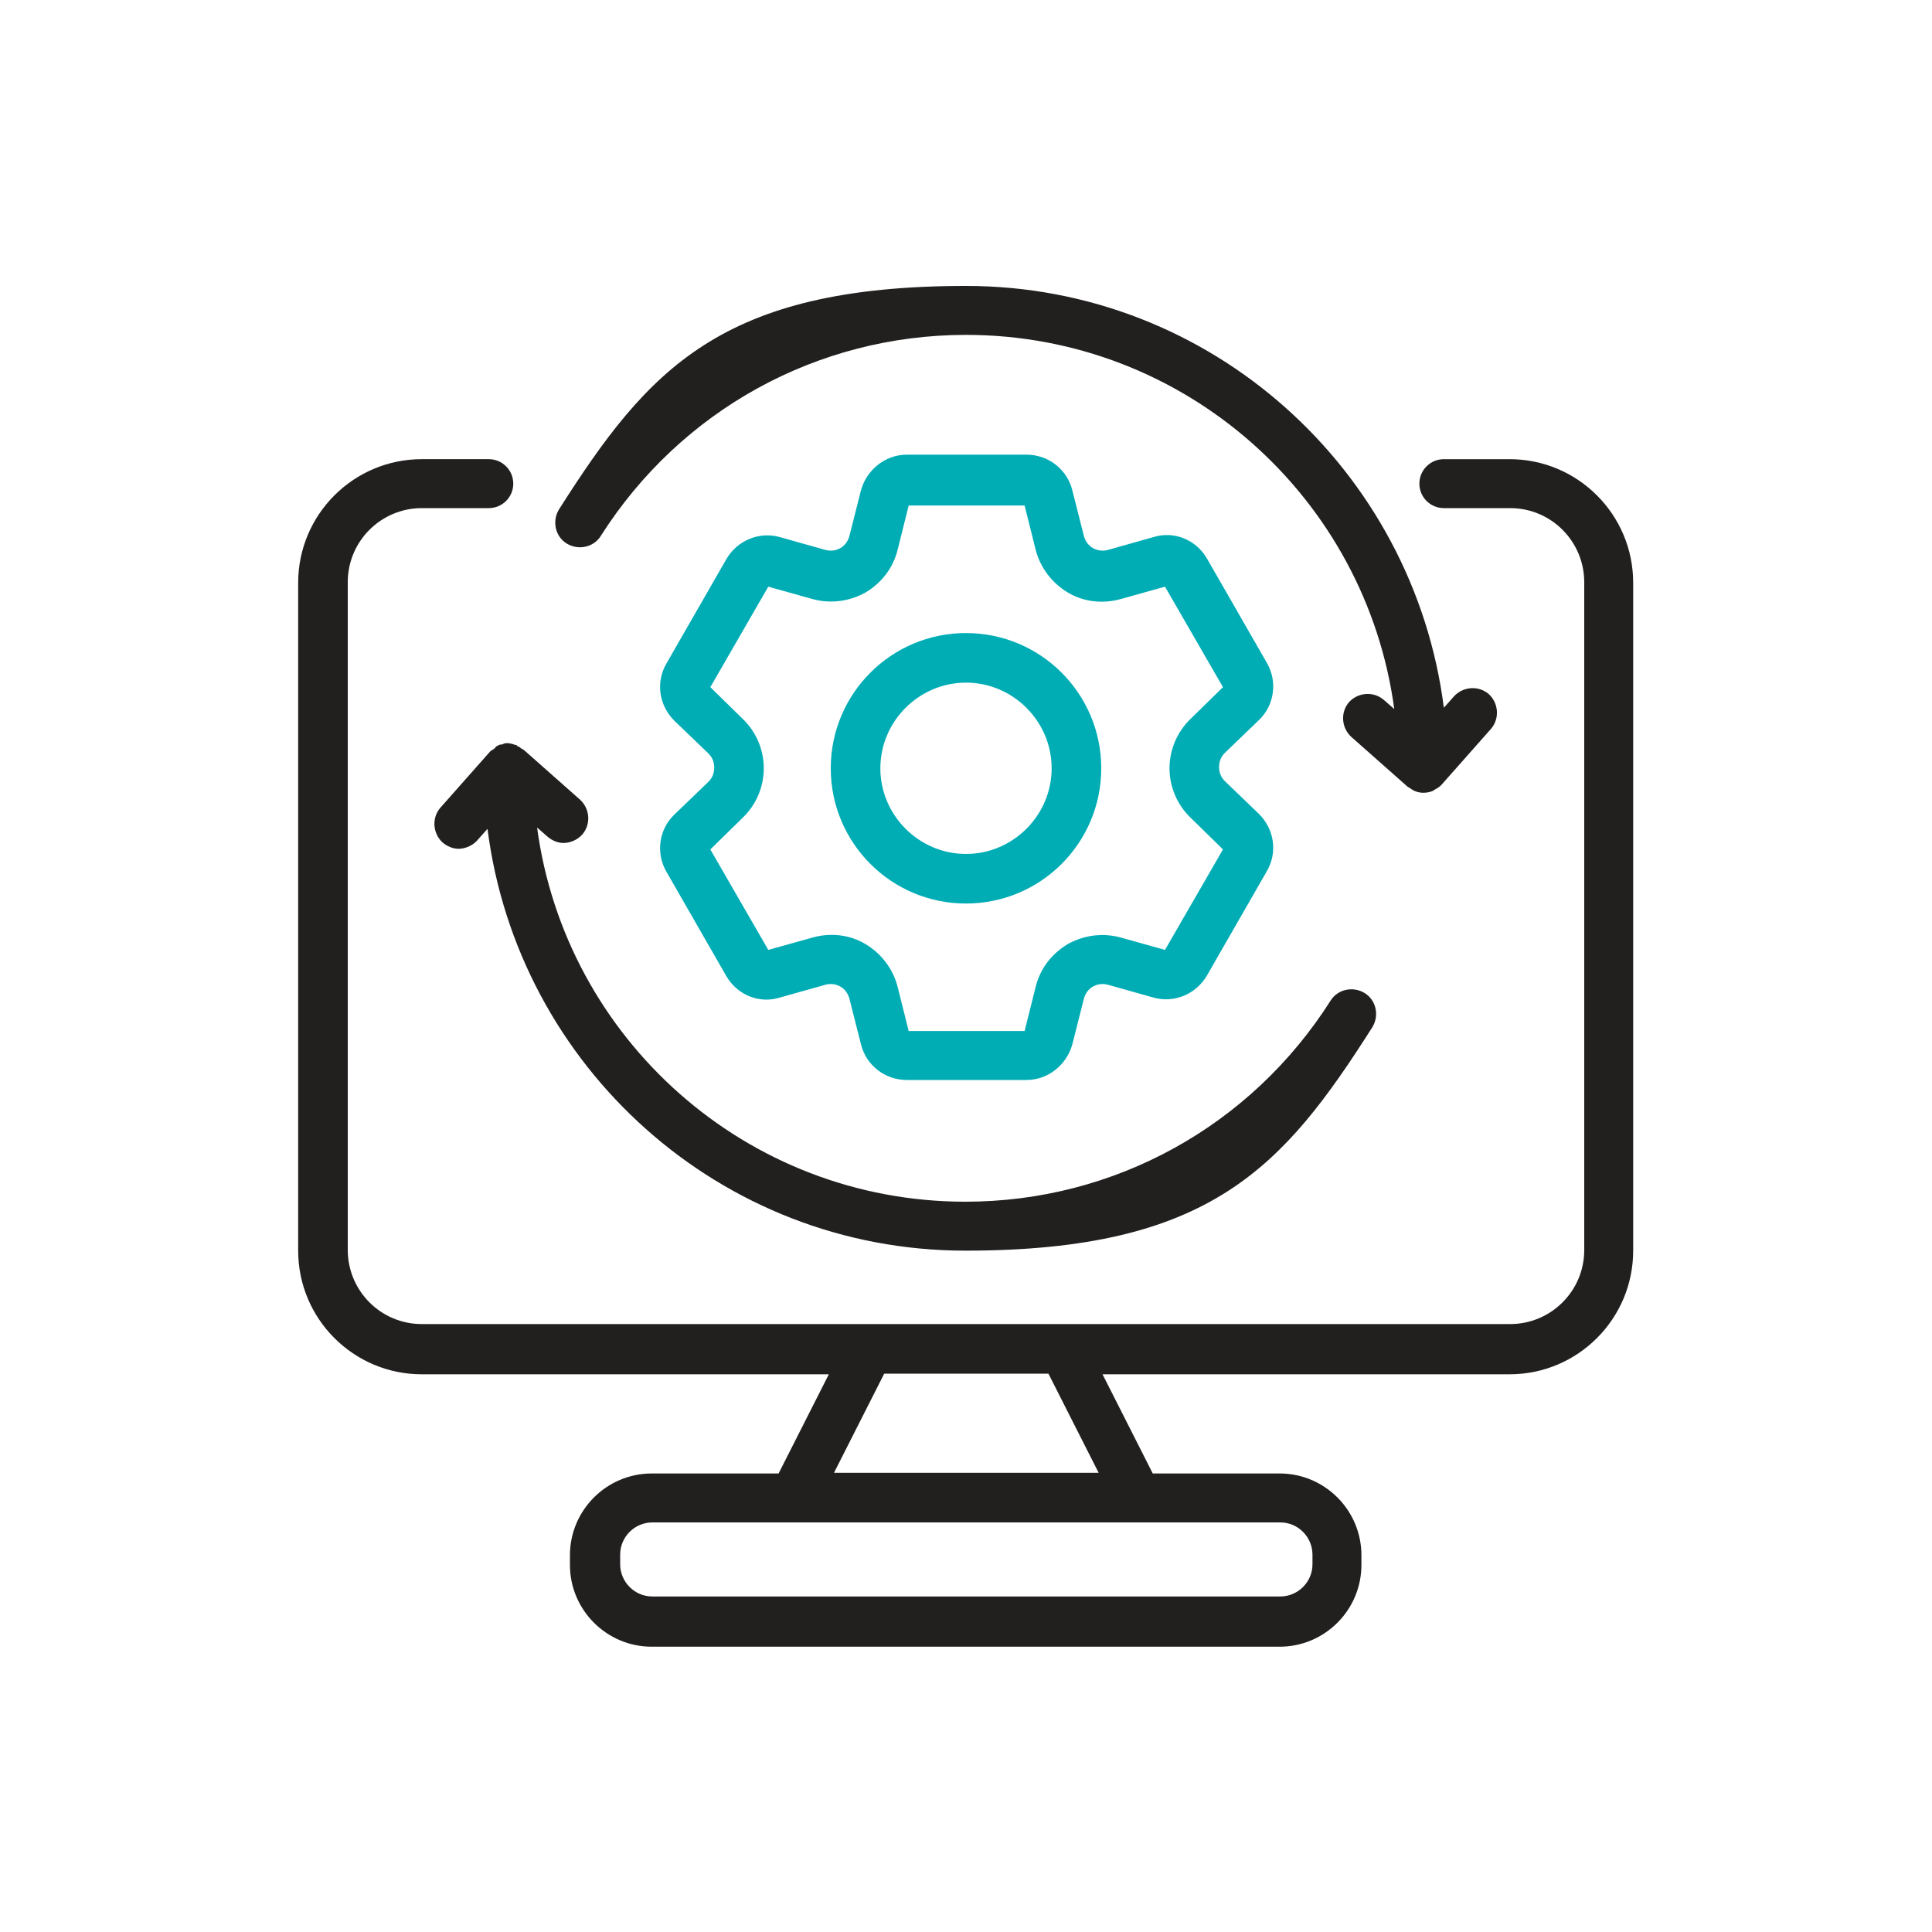 <?xml version="1.0" encoding="UTF-8"?>
<svg id="Layer_1" xmlns="http://www.w3.org/2000/svg" version="1.1" viewBox="0 0 300 300">
  <defs>
    <style>
      .st0 {
        fill: #221f1f;
      }

      .st1 {
        fill: #00adb5;
      }
    </style>
  </defs>
  <path class="st0" d="M234.5,71.3h-10.3c-2.1,0-3.8,1.7-3.8,3.8s1.7,3.8,3.8,3.8h10.3c6.4,0,11.5,5.2,11.5,11.5v103.7c0,6.4-5.2,11.5-11.5,11.5H65.5c-6.4,0-11.5-5.2-11.5-11.5v-103.7c0-6.4,5.2-11.5,11.5-11.5h10.4c2.1,0,3.8-1.7,3.8-3.8s-1.7-3.8-3.8-3.8h-10.4c-10.6,0-19.2,8.6-19.2,19.2v103.7c0,10.6,8.6,19.2,19.2,19.2h63.2l-7.8,15.4h-19.7c-7,0-12.7,5.7-12.7,12.7v1.5c0,7,5.7,12.7,12.7,12.7h97.5c7,0,12.7-5.7,12.7-12.7v-1.5c0-7-5.7-12.7-12.7-12.7h-19.7l-7.8-15.4h63.2c10.6,0,19.2-8.6,19.2-19.2v-103.7c0-10.6-8.6-19.2-19.2-19.2ZM203.8,241.4v1.5c0,2.8-2.3,5-5,5h-97.5c-2.8,0-5-2.3-5-5v-1.5c0-2.8,2.3-5,5-5h97.5c2.8,0,5,2.3,5,5ZM170.5,228.7h-41l7.8-15.4h25.5l7.8,15.4Z" />
  <path class="st0" d="M88,84.4c1.8,1.1,4.2.6,5.3-1.2,12.4-19.5,33.6-31.2,56.7-31.2,34,0,62.1,25.3,66.5,58.1l-1.6-1.4c-1.6-1.4-4-1.2-5.4.3-1.4,1.6-1.2,4,.3,5.4l8.7,7.7c.2.2.4.2.6.4.2.1.3.2.5.3.5.2.9.3,1.4.3s1.1-.1,1.5-.3c0,0,.2-.1.3-.2.4-.2.7-.4,1-.7,0,0,0,0,0,0l7.7-8.7c1.4-1.6,1.2-4-.3-5.4-1.6-1.4-4-1.2-5.4.3l-1.6,1.8c-4.7-36.9-36.1-65.5-74.2-65.5s-49.4,13-63.2,34.7c-1.1,1.8-.6,4.2,1.2,5.3Z" />
  <path class="st0" d="M80.3,115.7c-.3,0-.5-.1-.8-.2-.2,0-.4-.1-.6-.1s0,0-.1,0c-.3,0-.5,0-.8.2-.2,0-.5,0-.7.2-.2,0-.3.2-.5.4-.2.2-.5.3-.7.5,0,0,0,0,0,0l-7.7,8.7c-1.4,1.6-1.2,4,.3,5.4.7.6,1.6,1,2.5,1s2.1-.4,2.9-1.3l1.6-1.8c4.7,36.9,36.1,65.5,74.2,65.5s49.4-13,63.2-34.7c1.1-1.8.6-4.2-1.2-5.3-1.8-1.1-4.2-.6-5.3,1.2-12.4,19.5-33.6,31.2-56.7,31.2-34,0-62.1-25.3-66.5-58.1l1.6,1.4c.7.6,1.6,1,2.5,1s2.1-.4,2.9-1.3c1.4-1.6,1.2-4-.3-5.4l-8.7-7.7c-.1-.1-.3-.2-.5-.3-.2-.2-.4-.3-.7-.4Z" />
  <path class="st1" d="M150,140.3c11.6,0,21-9.4,21-21s-9.4-21-21-21-21,9.4-21,21,9.4,21,21,21ZM150,106c7.3,0,13.3,6,13.3,13.3s-6,13.3-13.3,13.3-13.3-6-13.3-13.3,6-13.3,13.3-13.3Z" />
  <path class="st1" d="M104.7,126.5c-2.4,2.3-2.9,6-1.2,8.9l9.3,16.2c1.7,2.9,5.1,4.3,8.3,3.3l7.1-2c.8-.2,1.6-.1,2.3.3.7.4,1.2,1.1,1.4,1.9l1.8,7.1c.8,3.2,3.7,5.5,7.1,5.5h18.6c3.3,0,6.2-2.3,7.1-5.5l1.8-7.1c.2-.8.7-1.5,1.4-1.9.7-.4,1.5-.5,2.3-.3l7.1,2c3.2.9,6.6-.5,8.3-3.4l9.3-16.2c1.7-2.9,1.2-6.5-1.2-8.9l-5.3-5.1c-.6-.6-.9-1.3-.9-2.2s.3-1.6.9-2.2l5.3-5.1c2.4-2.3,2.9-6,1.2-8.9l-9.3-16.2c-1.7-2.9-5.1-4.3-8.3-3.3l-7.1,2c-.8.2-1.6.1-2.3-.3-.7-.4-1.2-1.1-1.4-1.9l-1.8-7.1c-.8-3.2-3.7-5.5-7.1-5.5h-18.6c-3.3,0-6.2,2.3-7.1,5.5l-1.8,7.1c-.2.8-.7,1.5-1.4,1.9-.7.4-1.5.5-2.3.3l-7.1-2c-3.2-.9-6.6.5-8.3,3.4l-9.3,16.2c-1.7,2.9-1.2,6.5,1.2,8.9l5.3,5.1c.6.6.9,1.3.9,2.2s-.3,1.6-.9,2.2l-5.3,5.1ZM115.3,127c2.1-2,3.3-4.8,3.3-7.7s-1.2-5.7-3.3-7.7l-5-4.9,9-15.6,6.8,1.9c2.8.8,5.8.4,8.3-1,2.5-1.5,4.3-3.8,5-6.7l1.7-6.8h18l1.7,6.8c.7,2.8,2.5,5.2,5,6.7,2.5,1.5,5.5,1.8,8.3,1l6.8-1.9,9,15.6-5,4.9c-2.1,2-3.3,4.8-3.3,7.7s1.2,5.7,3.3,7.7l5,4.9-9,15.6-6.8-1.9c-2.8-.8-5.8-.4-8.3,1-2.5,1.5-4.3,3.8-5,6.7l-1.7,6.8h-18l-1.7-6.8c-.7-2.8-2.5-5.2-5-6.7-2.5-1.5-5.5-1.8-8.3-1l-6.8,1.9-9-15.6,5-4.9Z" />
</svg>